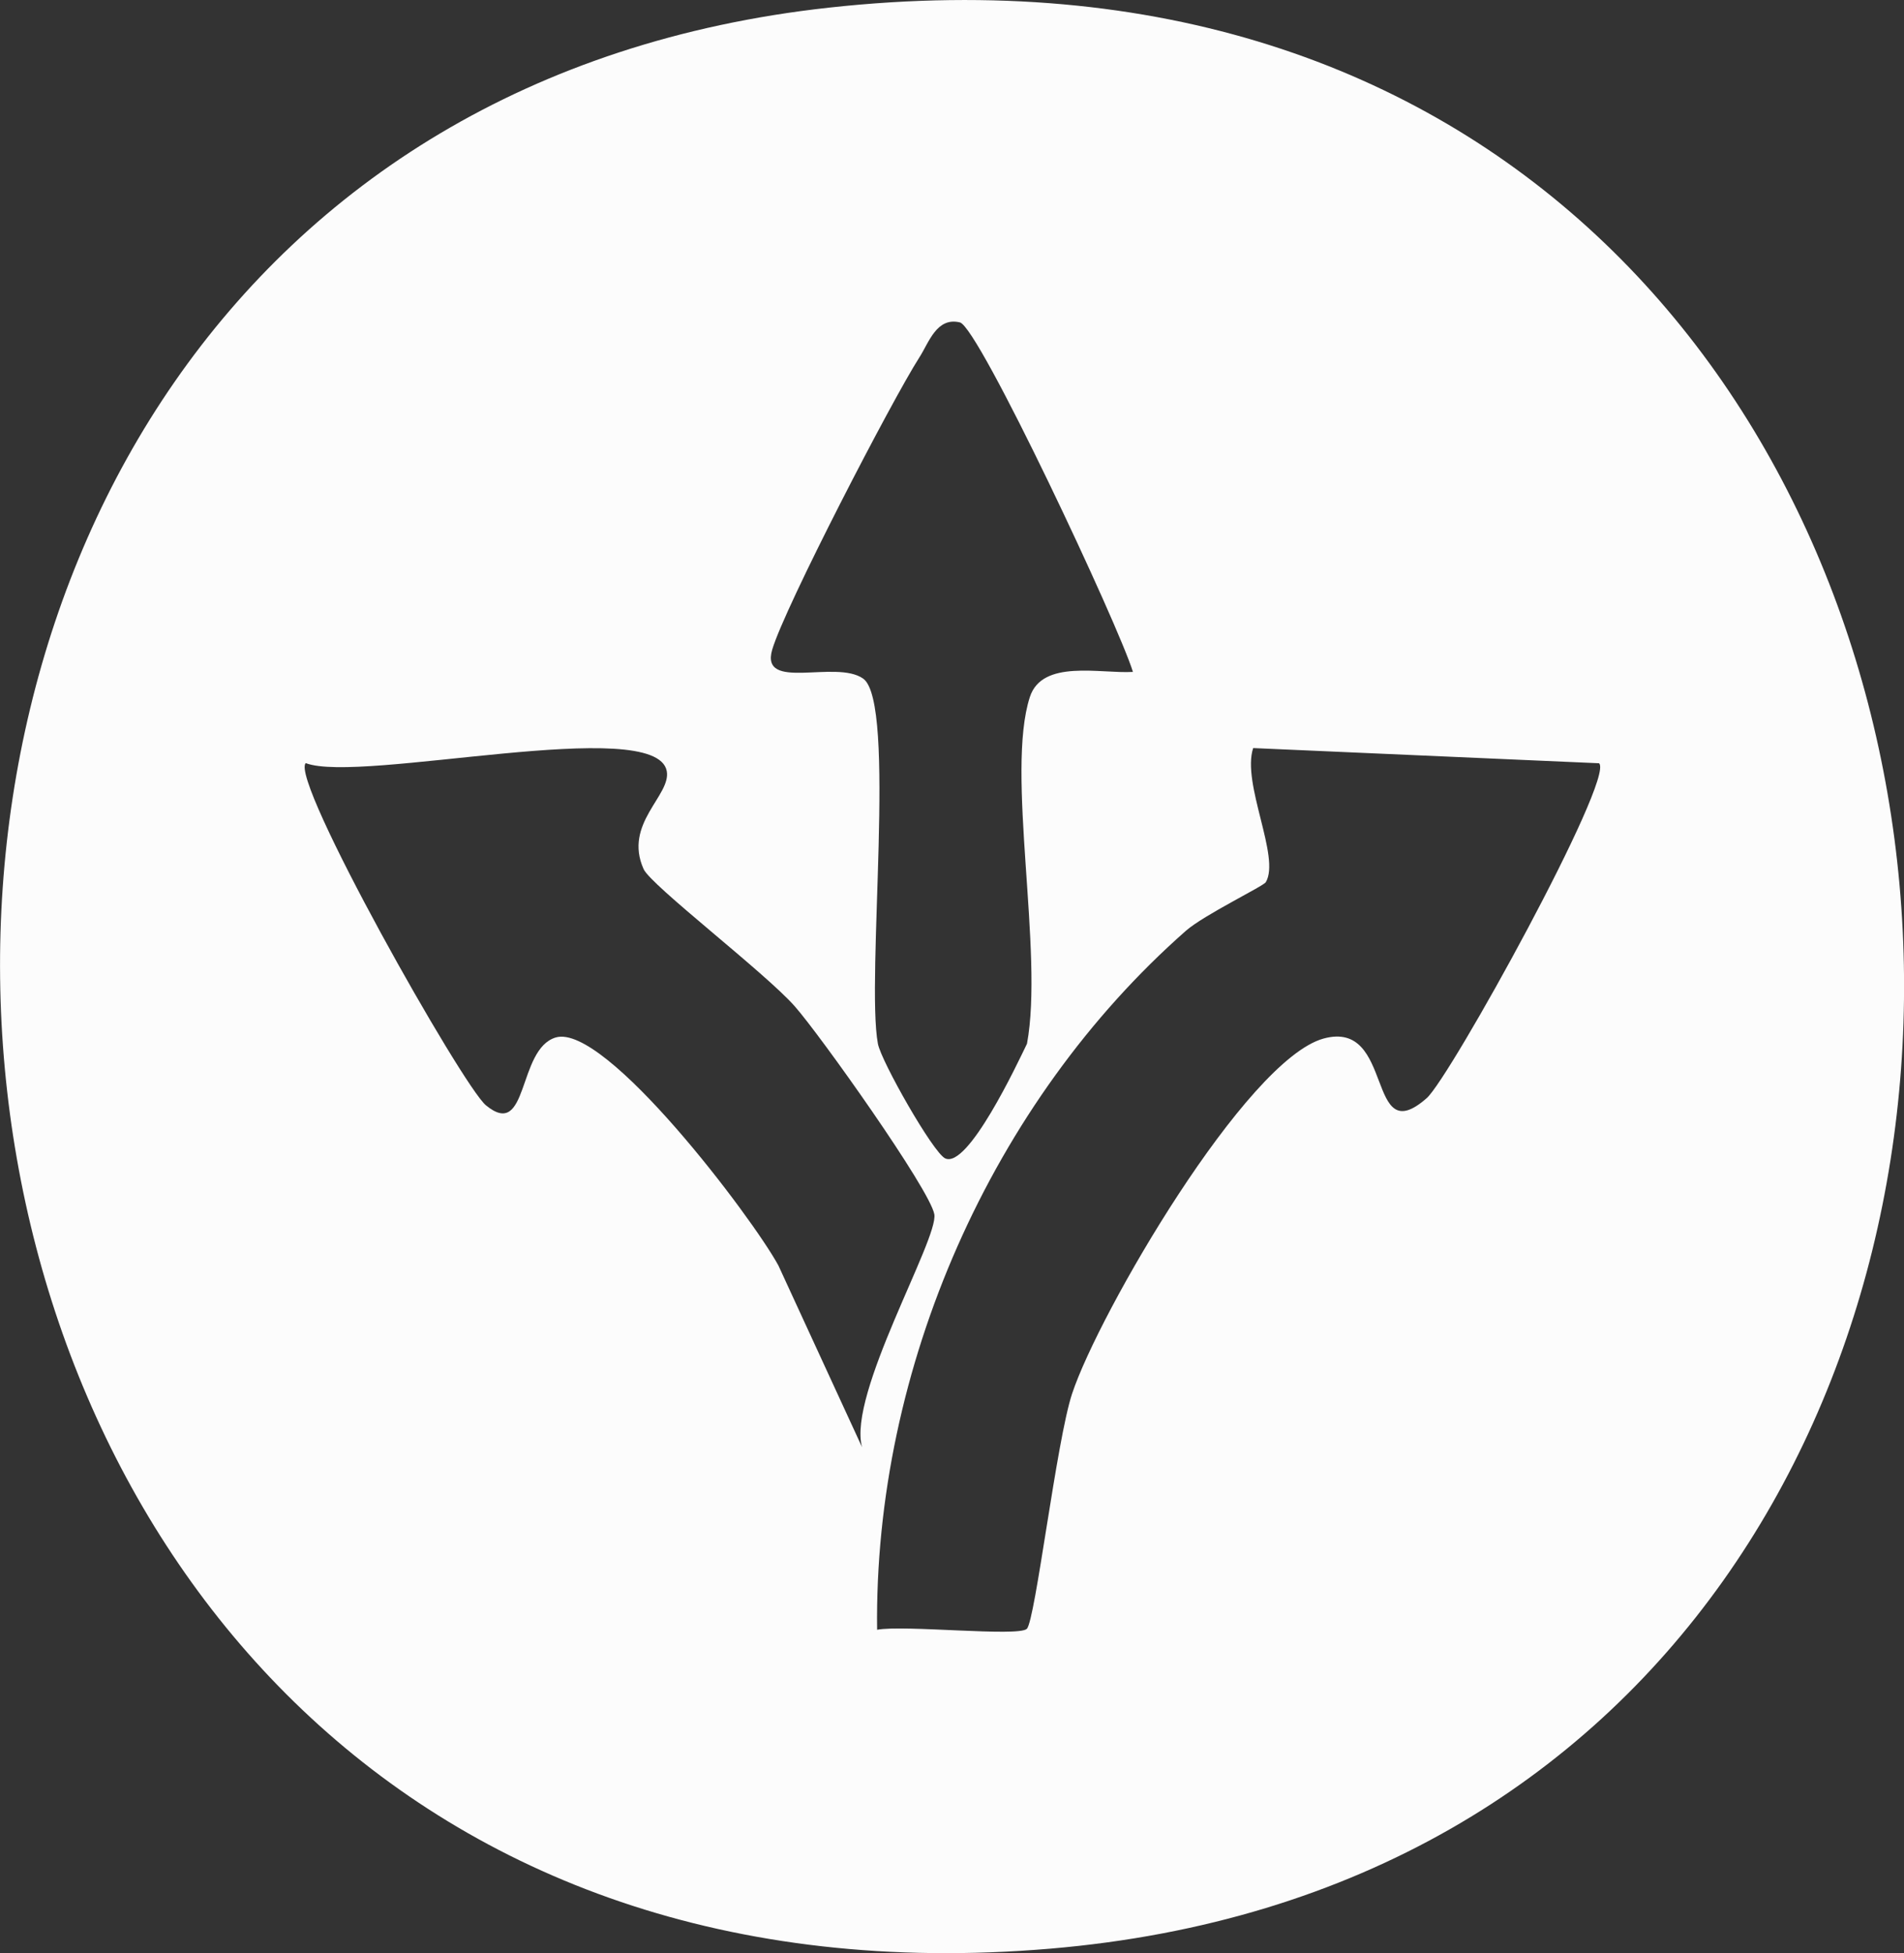 <svg width="39" height="40" viewBox="0 0 39 40" fill="none" xmlns="http://www.w3.org/2000/svg">
<rect x="0" y="0" width="39" height="40" fill="#333333" stroke="none"/>
<g clip-path="url(#clip0_151_1082)">
<path d="M16.983 0.156C44.104 -2.818 46.82 37.771 21.508 39.91C-4.892 42.142 -7.675 2.861 16.983 0.156ZM23.206 13.761C22.916 12.808 20.047 6.694 19.662 6.603C19.184 6.488 19.027 7.017 18.832 7.319C18.265 8.204 16.074 12.435 15.818 13.303C15.562 14.172 17.119 13.502 17.68 13.898C18.37 14.384 17.735 20.041 17.982 21.376C18.05 21.737 19.113 23.608 19.36 23.724C19.825 23.942 20.836 21.79 21.036 21.376C21.385 19.505 20.593 15.819 21.095 14.275C21.348 13.496 22.544 13.801 23.206 13.761ZM17.658 29.639C17.356 28.558 19.227 25.377 19.138 24.869C19.048 24.362 16.795 21.192 16.277 20.607C15.67 19.919 13.331 18.132 13.183 17.799C12.764 16.865 13.753 16.289 13.657 15.791C13.435 14.626 7.379 16.058 6.263 15.629C5.924 15.959 9.472 22.238 9.953 22.637C10.834 23.362 10.591 21.485 11.383 21.248C12.4 20.947 15.417 24.947 15.944 25.918L17.655 29.633L17.658 29.639ZM32.755 15.632L25.669 15.321C25.429 16.049 26.233 17.553 25.928 18.067C25.879 18.151 24.664 18.736 24.291 19.063C20.315 22.562 17.899 28.023 17.966 33.378C18.518 33.275 20.861 33.527 21.033 33.359C21.206 33.191 21.64 29.505 21.961 28.54C22.507 26.893 25.521 21.709 27.111 21.27C28.579 20.869 27.968 23.593 29.223 22.491C29.704 22.067 33.079 15.947 32.755 15.632Z" fill="#FCFCFC"/>
</g>
<defs>
<clipPath id="clip0_151_1082">
<rect width="39" height="40" fill="white"/>
</clipPath>
</defs>
</svg>

